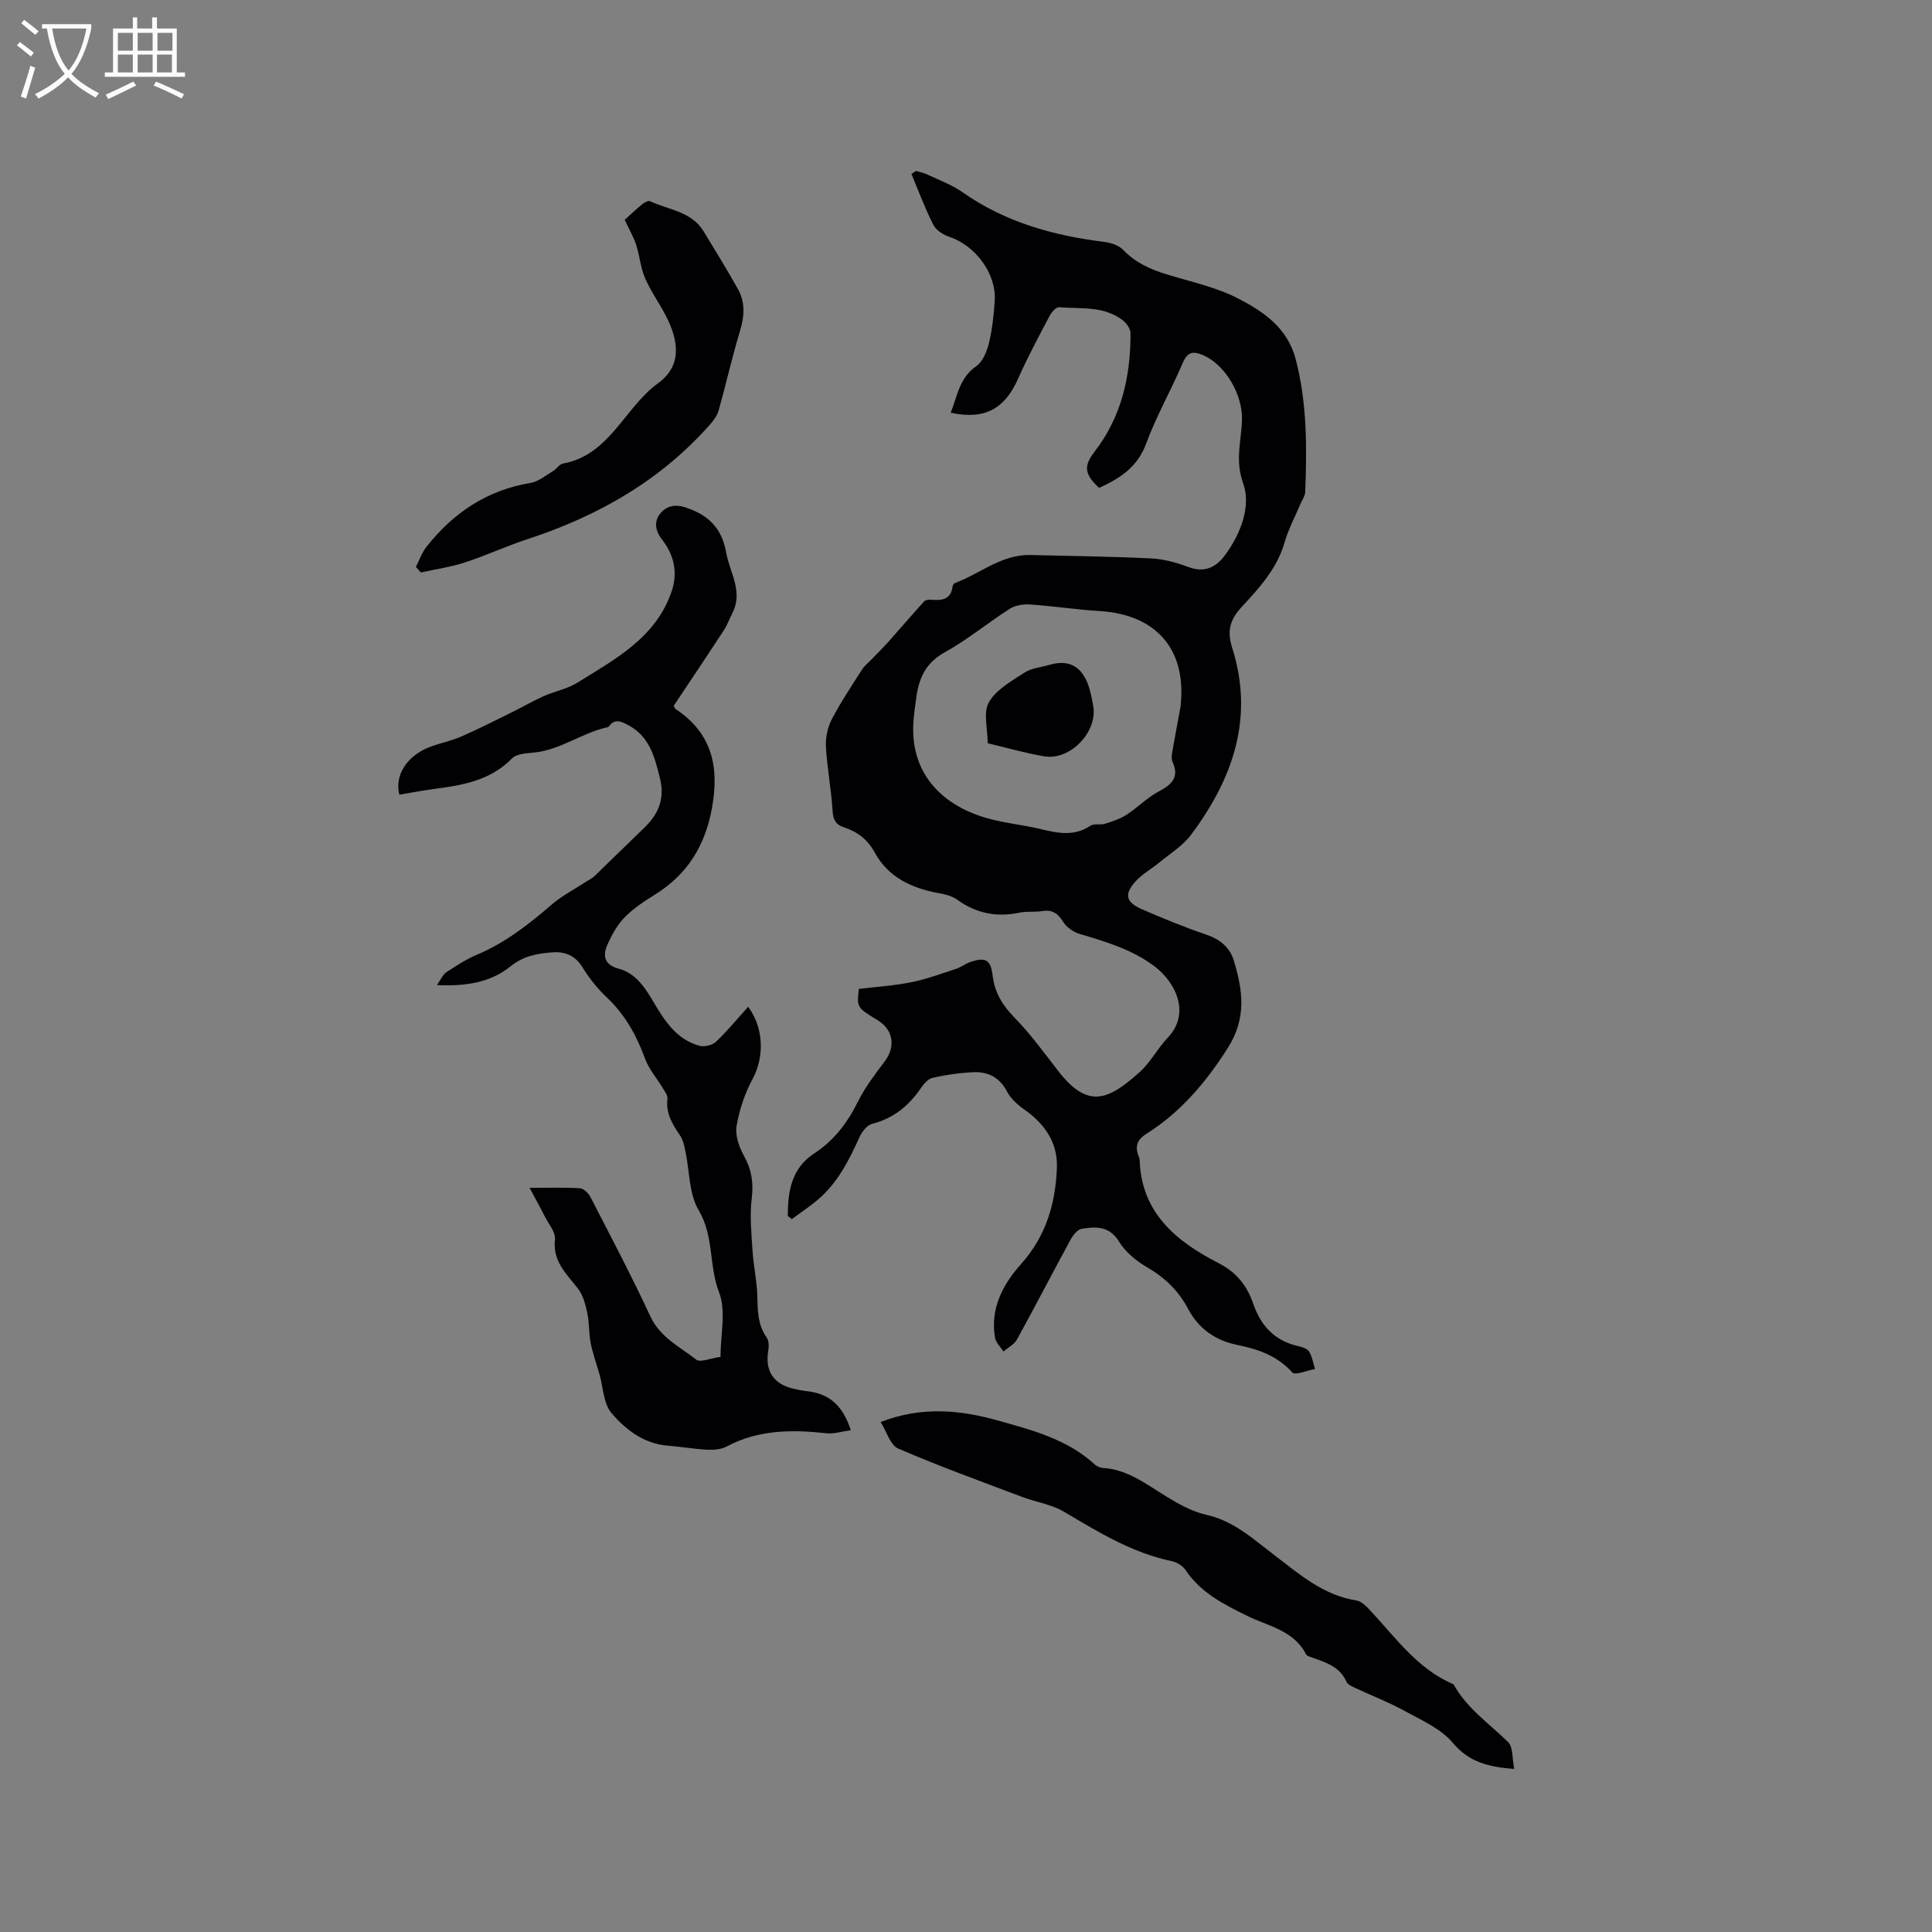 <svg enable-background="new 0 0 400 400" viewBox="0 0 400 400" xmlns="http://www.w3.org/2000/svg"><rect x="0" y="0" width="400" height="400" fill="#808080" stroke="none"/><g fill="#010103"><path d="m163.11 251.76c-.02-5.03.75-9.88 5.42-12.92 4.15-2.71 6.89-6.34 9.07-10.71 1.49-2.99 3.56-5.73 5.59-8.41 2.27-3.01 1.77-6.5-1.46-8.48-4.35-2.66-4.35-2.66-3.91-6.5 3.57-.43 7.26-.66 10.86-1.38 3.17-.64 6.24-1.79 9.32-2.79.99-.33 1.86-1.04 2.85-1.38 3.17-1.09 4.27-.53 4.66 2.76.42 3.55 2.04 6.18 4.53 8.73 3.31 3.39 6.12 7.28 9.04 11.04 6.21 8.02 10.43 6.01 16.88.24 2.26-2.02 3.7-4.92 5.82-7.13 4.75-4.97 1.67-11.39-2.67-14.7-4.65-3.54-10.13-5.15-15.63-6.79-1.27-.38-2.66-1.36-3.35-2.47-1.1-1.74-2.25-2.59-4.34-2.24-1.56.26-3.21 0-4.75.33-4.73.99-8.96.14-12.89-2.71-1.05-.76-2.5-1.1-3.82-1.34-5.57-1.01-10.43-3.28-13.22-8.39-1.51-2.75-3.6-4.32-6.37-5.23-1.77-.58-2.26-1.62-2.37-3.5-.26-4.4-1.13-8.76-1.37-13.15-.11-1.88.34-4.02 1.2-5.69 1.85-3.56 4.11-6.92 6.27-10.32.49-.77 1.27-1.37 1.91-2.04 1.27-1.32 2.57-2.61 3.79-3.98 2.4-2.68 4.73-5.43 7.15-8.09.29-.32.99-.39 1.49-.35 2.16.16 4.07.03 4.41-2.74.03-.27.29-.64.53-.73 5.19-1.94 9.62-5.94 15.58-5.79 8.37.21 16.74.3 25.1.71 2.59.13 5.24.89 7.69 1.8 3.28 1.22 5.65.02 7.46-2.42 3.3-4.43 5.49-10.22 3.81-14.9-1.74-4.83-.37-8.82-.25-13.18.14-5.38-3.57-11.49-8.09-13.4-1.98-.84-3.17-.73-4.15 1.57-2.41 5.65-5.49 11.03-7.61 16.77-1.81 4.92-5.48 7.2-9.73 9.16-3.09-2.89-3.23-4.55-.91-7.55 5.56-7.21 7.44-15.57 7.41-24.46 0-.93-.84-2.12-1.64-2.73-3.91-2.99-8.67-2.31-13.16-2.67-.61-.05-1.55 1.03-1.95 1.79-2.26 4.3-4.58 8.59-6.54 13.03-2.77 6.26-6.92 8.53-13.94 7.02 1.39-3.44 1.77-7.19 5.28-9.62 1.38-.95 2.23-3.11 2.66-4.89.69-2.86 1-5.85 1.18-8.8.33-5.5-4.03-11.31-9.34-13.08-1.29-.43-2.8-1.38-3.37-2.51-1.73-3.4-3.06-7.01-4.54-10.54.32-.21.64-.41.96-.62.75.23 1.55.38 2.25.71 2.48 1.18 5.14 2.13 7.37 3.7 8.83 6.21 18.79 8.97 29.32 10.28 1.39.17 3.04.7 3.95 1.66 2.53 2.64 5.6 4.02 8.99 5.06 4.93 1.52 10.1 2.6 14.64 4.92 5.3 2.7 10.37 6.1 12.08 12.64 2.37 9.06 2.32 18.25 1.97 27.48-.03.88-.67 1.73-1.03 2.59-1.1 2.62-2.46 5.16-3.24 7.87-1.56 5.44-5.24 9.43-8.89 13.37-2.44 2.63-3.06 5-1.96 8.46 4.61 14.46.14 27.13-8.51 38.69-1.73 2.31-4.38 3.94-6.66 5.82-1.55 1.28-3.38 2.27-4.73 3.73-2.53 2.74-2.18 4.4 1.22 5.88 4.36 1.9 8.77 3.71 13.27 5.24 2.87.97 4.93 2.64 5.76 5.42 1.85 6.15 2.69 11.88-1.29 18.12-4.55 7.13-9.74 13.25-16.84 17.73-1.85 1.17-2.38 2.53-1.64 4.5.11.3.25.61.26.91.35 11.02 7.67 16.9 16.37 21.36 3.76 1.93 5.87 4.71 7.13 8.35 1.61 4.68 4.5 7.75 9.41 8.84.8.18 1.84.53 2.2 1.15.63 1.05.82 2.37 1.2 3.57-1.61.28-4.11 1.36-4.7.71-3.14-3.46-7.05-4.82-11.41-5.7-4.44-.9-7.98-3.31-10.16-7.45-1.97-3.76-4.85-6.52-8.57-8.67-2.21-1.28-4.42-3.12-5.74-5.27-2.01-3.27-4.78-3.12-7.7-2.66-.88.14-1.81 1.3-2.31 2.22-3.75 6.88-7.34 13.85-11.12 20.71-.57 1.03-1.85 1.67-2.8 2.49-.6-.95-1.56-1.84-1.74-2.87-1.06-6.03 1.67-11.09 5.38-15.23 5.22-5.84 7.18-12.65 7.43-20.06.17-5.06-2.51-8.96-6.67-11.89-1.41-.99-2.86-2.27-3.64-3.75-1.54-2.95-3.93-4.17-6.98-4.03-2.84.12-5.69.54-8.47 1.17-.95.21-1.84 1.31-2.46 2.21-2.5 3.62-5.65 6.19-10.03 7.31-1.05.27-2.11 1.62-2.61 2.72-2.2 4.86-4.57 9.59-8.76 13.09-1.67 1.4-3.5 2.61-5.26 3.91-.27-.22-.55-.43-.83-.64zm81.31-105.48c1.4-12.57-5.81-19.09-16.66-19.76-4.85-.3-9.68-1.04-14.53-1.37-1.38-.09-3.04.17-4.18.9-4.54 2.9-8.74 6.4-13.44 8.99-3.83 2.12-5.3 5.18-5.86 9.1-.25 1.78-.52 3.57-.64 5.36-.69 10.43 5.71 17.24 15.41 19.94 3.56.99 7.29 1.34 10.89 2.2 3.55.85 6.96 1.59 10.33-.67.77-.52 2.1-.12 3.09-.43 1.52-.48 3.09-1 4.42-1.86 2.28-1.48 4.22-3.52 6.6-4.78 2.72-1.44 4.38-2.93 2.91-6.18-.24-.53-.18-1.26-.08-1.87.55-3.19 1.15-6.38 1.74-9.57z"/><path d="m176.15 296.11c-1.88.26-3.48.79-5.01.63-7.13-.77-14.09-.77-20.67 2.73-1.12.6-2.62.74-3.92.68-2.75-.13-5.47-.61-8.22-.83-5.01-.4-8.79-3.29-11.75-6.79-1.64-1.94-1.68-5.24-2.44-7.92-.63-2.19-1.41-4.35-1.85-6.57-.4-2.04-.26-4.18-.7-6.21-.37-1.75-.86-3.66-1.92-5.03-2.37-3.06-5.28-5.61-4.77-10.17.17-1.5-1.32-3.22-2.12-4.8-.88-1.76-1.84-3.47-3.13-5.9 4 0 7.23-.12 10.43.09.79.05 1.78 1.06 2.2 1.88 4.21 8.17 8.5 16.31 12.37 24.64 2.04 4.38 6.1 6.29 9.52 8.97.8.62 2.78-.27 5-.58 0-4.61 1.2-9.5-.29-13.35-2.15-5.55-1.02-11.63-4.23-17.02-2.03-3.42-1.87-8.14-2.75-12.26-.24-1.11-.48-2.33-1.11-3.23-1.59-2.31-2.97-4.58-2.6-7.59.08-.68-.55-1.5-.96-2.19-1.22-2.04-2.87-3.91-3.67-6.09-1.78-4.87-4.18-9.18-8-12.77-1.91-1.8-3.59-3.93-4.97-6.17-1.5-2.42-3.56-3.26-6.14-3.09-3.15.21-6.07.73-8.79 2.93-4.08 3.29-9.13 4.13-15.2 3.85.88-1.25 1.24-2.2 1.92-2.64 2.04-1.33 4.1-2.69 6.33-3.63 5.85-2.47 10.73-6.27 15.48-10.37 2.21-1.9 4.88-3.27 7.34-4.88.53-.34 1.12-.63 1.56-1.05 3.4-3.28 6.76-6.6 10.17-9.87 3.03-2.9 4.46-6.04 3.35-10.48-1.11-4.45-2.16-8.6-6.6-10.93-1.42-.74-2.69-1.37-3.9.23-.06.08-.15.19-.24.21-5.36 1.14-9.85 4.78-15.44 5.28-1.52.14-3.5.25-4.42 1.2-4.49 4.6-10.25 5.55-16.16 6.33-2.4.32-4.79.79-7.17 1.18-1.05-4.08 1.67-8.19 6.52-9.96 2.09-.76 4.3-1.2 6.33-2.09 3.56-1.56 7.02-3.32 10.51-5.04 2.17-1.07 4.27-2.3 6.48-3.29 2.32-1.03 4.94-1.51 7.06-2.83 7.84-4.9 16.26-9.31 19.5-18.96 1.32-3.94.39-7.62-2.04-10.69-1.48-1.88-1.54-3.76-.47-5.19 1.11-1.5 2.88-2.24 5.31-1.44 4.79 1.57 7.57 4.28 8.47 9.37.74 4.16 3.56 8.04 1.29 12.51-.62 1.21-1.09 2.52-1.83 3.65-3.41 5.23-6.9 10.41-10.32 15.55.17.32.22.56.37.66 7.55 5 9.11 11.96 7.54 20.54-1.43 7.83-5.09 13.71-11.79 17.89-2.24 1.4-4.52 2.88-6.33 4.76-1.55 1.61-2.71 3.73-3.6 5.81-.93 2.19-.45 4.01 2.34 4.75 3.69.98 5.59 4.05 7.37 7.07 2.3 3.91 4.77 7.62 9.41 8.92 1.02.28 2.67-.11 3.43-.83 2.37-2.24 4.45-4.79 6.67-7.25 3.29 4.45 3.33 10.44.95 14.88-1.62 3.01-2.78 6.42-3.35 9.79-.33 1.95.52 4.39 1.54 6.21 1.58 2.85 1.99 5.55 1.6 8.79-.44 3.59-.06 7.3.17 10.94.19 3.05.89 6.07.98 9.12.08 3.1.05 6.1 1.97 8.8.46.65.44 1.82.3 2.69-.69 4.17 1.05 6.88 5.21 7.86.93.22 1.87.4 2.81.51 4.48.48 7.39 2.85 9.07 8.08z"/><path d="m313.5 366.25c-5.48-.43-9.41-1.47-12.73-5.43-2.44-2.91-6.41-4.64-9.88-6.55-3.33-1.83-6.9-3.21-10.35-4.82-.66-.31-1.52-.68-1.77-1.26-1.35-3.1-4.19-3.96-6.98-4.97-.49-.18-1.2-.34-1.39-.71-2.54-4.99-7.85-5.82-12.18-7.96-4.89-2.41-9.63-4.79-12.78-9.51-.58-.86-1.79-1.6-2.83-1.82-8.27-1.72-15.27-6.06-22.39-10.27-2.54-1.5-5.7-1.93-8.52-3-8.61-3.25-17.28-6.39-25.73-10.04-1.66-.72-2.41-3.54-3.65-5.5 8.52-3.28 16.43-2.51 24.27-.31 7.12 2 14.35 3.86 20.04 9.08.44.4 1.12.71 1.71.74 5.14.32 8.99 3.38 13.14 5.92 2.58 1.58 5.37 3.13 8.27 3.78 5.69 1.27 9.71 5.02 14.06 8.33 5.22 3.97 10.16 8.34 17.02 9.41 1.16.18 2.28 1.44 3.18 2.41 5.09 5.5 9.52 11.72 16.71 14.85.1.04.22.09.26.17 2.74 4.93 7.34 8.05 11.24 11.87 1.08 1.04.84 3.44 1.28 5.59z"/><path d="m86.11 117.36c.71-1.39 1.23-2.93 2.18-4.14 5.55-7.04 12.53-11.75 21.57-13.24 1.65-.27 3.15-1.57 4.67-2.47.72-.43 1.27-1.39 2-1.53 9.72-1.76 12.71-11.54 19.71-16.63 4.79-3.48 4.56-8.48 1.42-14.35-1.35-2.52-3.03-4.89-4.14-7.5-.91-2.13-1.08-4.56-1.8-6.78-.5-1.57-1.36-3.02-2.38-5.21.82-.74 2.18-2.03 3.62-3.23.44-.36 1.25-.8 1.63-.62 3.84 1.8 8.57 2.1 11.08 6.23 2.42 3.97 4.86 7.93 7.13 11.99 1.52 2.73 1.33 5.59.42 8.6-1.65 5.45-2.89 11.02-4.43 16.5-.29 1.05-1.02 2.05-1.76 2.88-10.25 11.6-23.15 18.96-37.72 23.73-4.41 1.44-8.65 3.42-13.07 4.86-2.95.96-6.06 1.4-9.11 2.07-.35-.37-.69-.77-1.02-1.16z"/><path d="m204.49 153.88c0-2.97-.97-6.34.25-8.48 1.49-2.62 4.67-4.39 7.37-6.15 1.44-.94 3.4-1.08 5.13-1.59 3.7-1.1 6.37.04 7.86 3.62.64 1.54.95 3.25 1.24 4.9.94 5.34-4.75 11.31-10.13 10.41-3.94-.66-7.8-1.79-11.72-2.71z"/></g><path d="m6.4 11.7c-1-.8-1.9-1.6-2.9-2.3l.6-.7c.9.7 1.9 1.4 2.9 2.2zm-2.1 8.3c.7-2.1 1.4-4.2 2-6.4.2.1.6.3 1 .4-.7 2.3-1.3 4.4-1.9 6.4zm3-12.8c-1.1-.9-2.1-1.7-2.9-2.4l.6-.7c1 .8 2 1.5 3 2.4zm1.4-1.3v-.9h10.2v.9c-.9 4.2-2.3 7.3-4.1 9.4 1.3 1.4 3.2 2.7 5.7 4-.2.2-.4.5-.7.9-2.5-1.4-4.4-2.7-5.7-4.2-1.4 1.5-3.5 3-6.1 4.4 0 0 0 0-.1-.1-.3-.4-.5-.7-.7-.8 2.7-1.3 4.7-2.8 6.2-4.2-1.8-2.2-3-5.3-3.7-9.4zm9.2 0h-7.1c.6 3.8 1.7 6.7 3.4 8.7 1.7-2 2.9-4.8 3.7-8.7z" fill="#fcfbfa"/><path d="m31.6 3.6h.9v2.3h4.1v9.1h1.7v.9h-16.6v-.9h1.7v-9.1h4.1v-2.3h.9v2.3h3.1v-2.3zm-4 13.3.6.8c-1.9.9-3.8 1.9-5.8 2.8-.2-.3-.3-.6-.5-.9 2-.9 3.9-1.8 5.7-2.7zm-3.2-10.1v3.7h3.1v-3.7zm0 4.5v3.7h3.1v-3.7zm4.1-4.5v3.7h3.1v-3.7zm0 4.5v3.7h3.1v-3.7zm9.1 9.1c-2.1-1.1-4.1-2-5.8-2.7l.5-.8c2.2.9 4.1 1.8 5.8 2.6zm-1.9-13.6h-3.1v3.7h3.1zm-3.2 4.5v3.7h3.1v-3.7z" fill="#fcfbfa"/></svg>